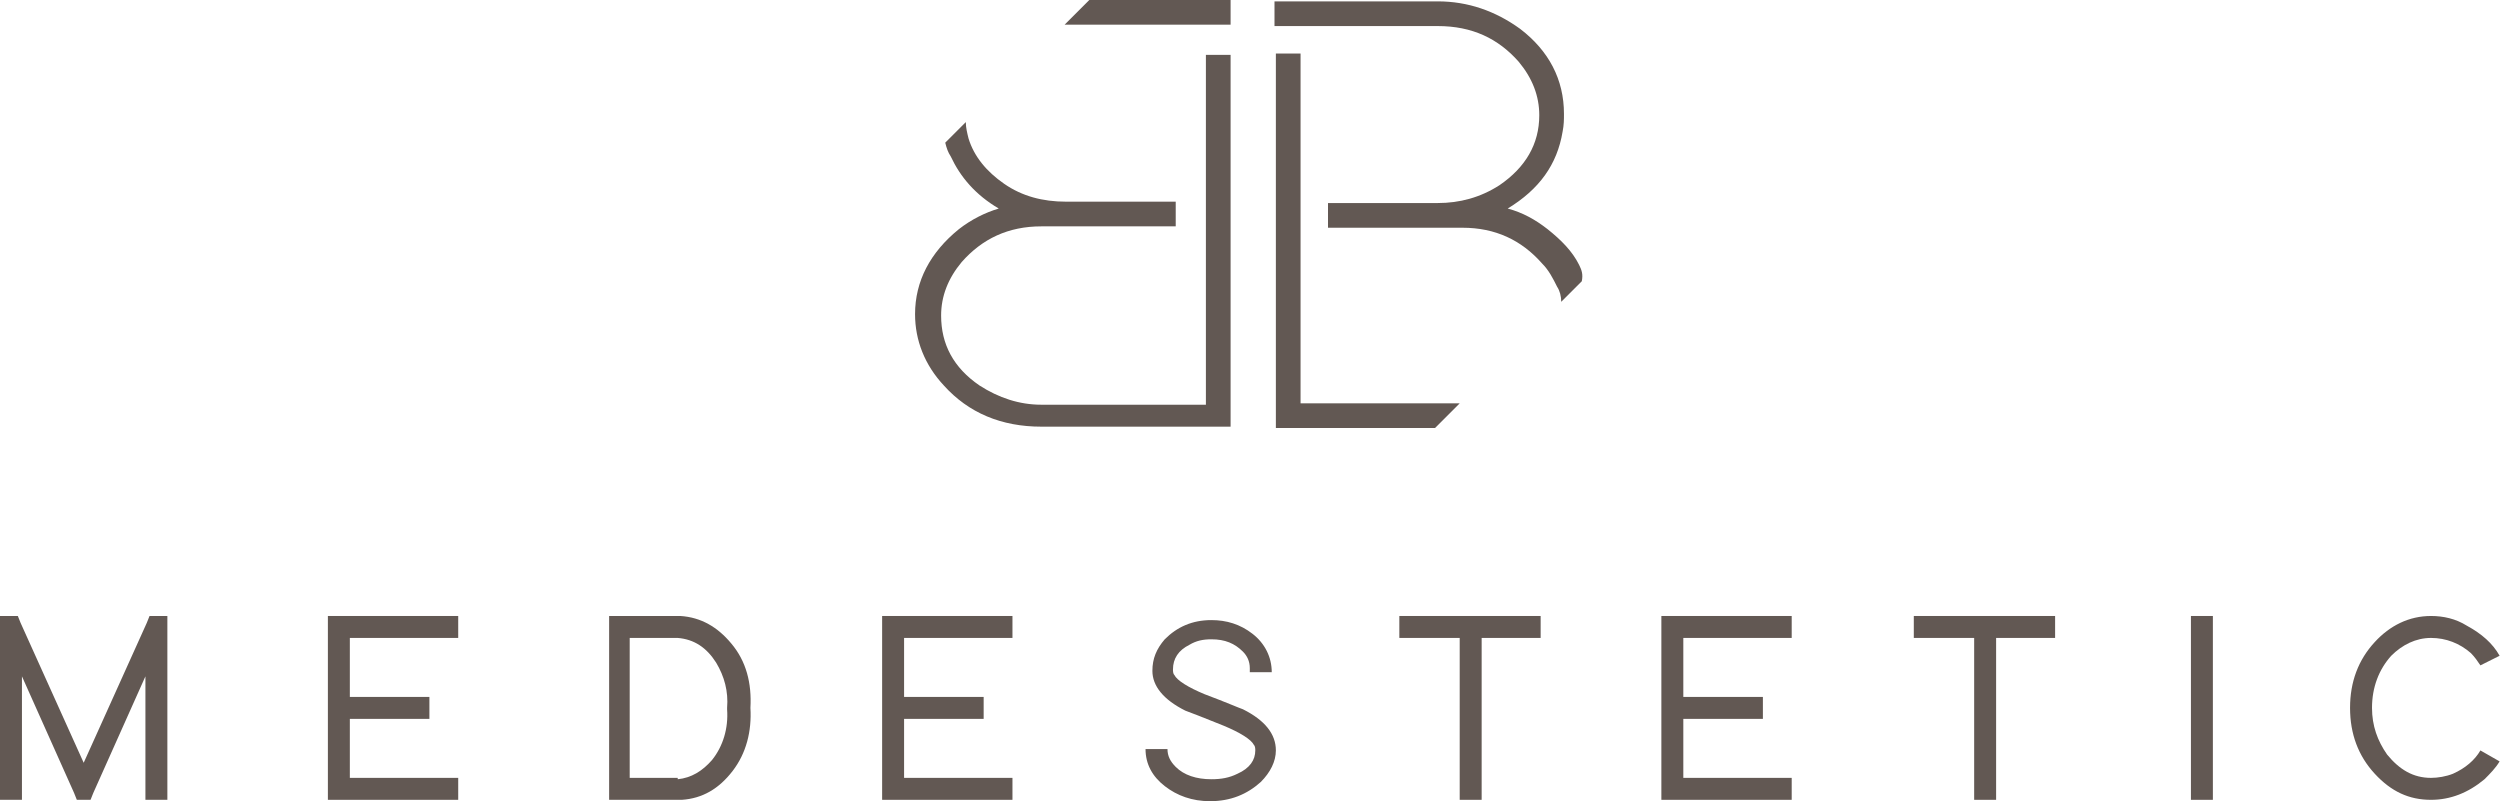 <svg width="1254" height="402" viewBox="0 0 1254 402" fill="none" xmlns="http://www.w3.org/2000/svg">
<path d="M11.01 401.189H0V395.683V314.482V308.977H8.946L10.322 312.418L41.977 382.609L73.632 312.418L75.008 308.977H83.954V314.482V395.683V401.189H72.943V395.683V339.256L46.794 397.748L45.418 401.189H38.536L37.16 397.748L11.01 339.256V395.683V401.189Z" fill="#625853"/>
<path d="M229.841 308.977V319.987H224.335H175.477V349.578H209.884H215.39V360.588H209.884H175.477V390.178H224.335H229.841V401.189H224.335H169.972H164.467V395.683V360.588V349.578V314.482V308.977H169.972H224.335H229.841Z" fill="#625853"/>
<path d="M305.537 401.189V395.683V314.482V308.977H311.042H341.32C351.642 309.665 359.9 314.482 366.781 322.74C374.351 331.686 377.104 342.696 376.416 355.083C377.104 366.781 374.351 377.792 367.47 386.738C360.588 395.683 352.331 400.5 342.008 401.189H312.418H305.537ZM339.944 390.866C346.825 390.178 352.33 386.738 357.147 381.232C362.653 374.351 365.405 365.405 364.717 355.771V355.083C365.405 346.825 363.341 339.256 359.212 332.374C354.395 324.805 348.202 320.676 339.944 319.987H315.859V390.178H339.944V390.866Z" fill="#625853"/>
<path d="M507.851 308.977V319.987H502.346H453.487V349.578H487.895H493.4V360.588H487.895H453.487V390.178H502.346H507.851V401.189H502.346H447.982H442.477V395.683V360.588V349.578V314.482V308.977H447.982H502.346H507.851Z" fill="#625853"/>
<path d="M626.9 335.126C626.9 331.686 625.524 328.933 623.459 326.868C619.331 322.74 614.513 320.675 607.632 320.675C603.503 320.675 600.063 321.363 596.622 323.428C591.117 326.18 588.364 330.309 588.364 335.814C588.364 336.503 588.364 337.879 589.052 338.567C590.428 341.32 595.933 344.76 604.191 348.201C615.202 352.33 621.395 355.082 623.459 355.771C634.47 361.276 639.975 368.157 639.975 376.415C639.975 381.92 637.222 387.425 632.405 392.242C625.524 398.436 617.266 401.876 606.944 401.876C597.998 401.876 590.428 399.124 584.235 394.307C578.042 389.49 574.601 383.296 574.601 375.727H585.611C585.611 379.167 586.988 381.92 589.74 384.673C593.869 388.802 600.062 390.866 607.632 390.866C612.449 390.866 616.578 390.178 620.707 388.114C626.9 385.361 629.653 381.232 629.653 376.415C629.653 375.727 629.653 374.351 628.964 373.662C627.588 370.91 622.083 367.469 613.825 364.028C603.503 359.9 596.622 357.147 594.557 356.459C583.547 350.954 578.042 344.072 578.042 336.503C578.042 330.309 580.106 325.492 584.235 320.675C590.428 314.482 597.998 311.041 607.632 311.041C615.202 311.041 622.083 313.106 628.276 317.923C634.47 322.74 637.91 329.621 637.91 337.191H626.9V335.126Z" fill="#625853"/>
<path d="M767.281 308.977H772.787V319.987H767.281H743.196V395.683V401.189H732.186V395.683V319.987H707.413H701.908V308.977H707.413H732.186H743.196H767.281Z" fill="#625853"/>
<path d="M898.717 308.977V319.987H893.212H844.354V349.578H878.761H884.266V360.588H878.761H844.354V390.178H893.212H898.717V401.189H893.212H838.848H833.343V395.683V360.588V349.578V314.482V308.977H838.848H893.212H898.717Z" fill="#625853"/>
<path d="M1025.34 308.977H1030.84V319.987H1025.34H1001.25V395.683V401.189H990.24V395.683V319.987H965.467H959.962V308.977H965.467H990.24H1001.25H1025.34Z" fill="#625853"/>
<path d="M1098.97 308.977H1109.98V314.482V395.683V401.189H1098.97V395.683V314.482V308.977Z" fill="#625853"/>
<path d="M1253.8 381.92C1251.74 385.361 1248.98 388.114 1246.23 390.866C1237.97 397.748 1229.03 401.189 1219.39 401.189C1208.38 401.189 1199.44 397.06 1191.18 388.114C1182.92 379.168 1178.79 368.158 1178.79 355.083C1178.79 342.008 1182.92 330.998 1191.18 322.052C1198.75 313.794 1208.38 308.977 1219.39 308.977C1225.59 308.977 1231.78 310.353 1237.28 313.794C1244.85 317.923 1250.36 322.74 1253.8 328.933L1244.17 333.75C1242.79 331.686 1241.41 329.621 1239.35 327.557C1233.84 322.74 1226.96 319.987 1219.39 319.987C1211.82 319.987 1204.94 323.428 1199.44 328.933C1193.24 335.815 1189.8 344.761 1189.8 355.083C1189.8 364.029 1192.55 371.598 1197.37 378.48C1203.57 386.049 1210.45 390.178 1219.39 390.178C1222.83 390.178 1226.96 389.49 1230.4 388.114C1236.6 385.361 1241.41 381.232 1244.17 376.415L1253.8 381.92Z" fill="#625853"/>
<path d="M617.266 27.526H604.879V203.003H597.31H589.74H522.302C511.292 203.003 500.969 199.562 491.335 193.369C478.261 184.423 472.067 172.724 472.067 158.273C472.067 148.639 475.508 139.693 482.39 131.436C492.712 119.737 505.786 113.544 522.302 113.544H589.74V101.157H534.689C522.99 101.157 512.668 98.405 503.722 92.212C494.776 86.018 488.583 78.449 485.83 69.503C485.142 66.75 484.454 63.998 484.454 61.245L474.132 71.567C474.82 74.32 475.508 76.384 476.884 78.449C481.701 88.771 489.271 97.717 500.969 104.598C494.088 106.663 487.206 110.103 481.013 114.92C466.562 126.619 458.993 141.07 458.993 157.585C458.993 170.66 463.81 183.047 473.444 193.369C485.83 207.132 502.346 214.013 522.302 214.013H617.266V106.662V27.526ZM617.266 12.387V0H611.073H556.021H546.387L534 12.387C534.689 12.387 535.377 12.387 536.065 12.387H617.266Z" fill="#625853"/>
<path d="M792.055 132.812C788.614 125.93 783.109 120.425 776.227 114.92C770.034 110.103 763.841 106.662 756.271 104.598C772.099 94.964 781.044 82.577 783.797 66.062C784.485 62.621 784.485 59.868 784.485 57.116C784.485 39.912 776.916 25.461 762.465 14.451C750.078 5.505 736.315 0.688 721.176 0.688H645.48H639.287V13.075H721.176C738.379 13.075 751.454 19.268 761.777 30.966C768.658 39.224 772.099 48.17 772.099 57.804C772.099 72.255 765.217 83.954 752.142 92.899C742.508 99.093 732.186 101.845 721.176 101.845H666.124V114.232H733.563C750.078 114.232 763.153 120.425 773.475 132.124C776.916 135.564 778.98 139.693 781.045 143.822C782.421 145.887 783.109 148.639 783.109 151.392L793.431 141.07C794.119 137.629 793.431 135.564 792.055 132.812ZM667.501 202.315H659.931H652.361V26.838H639.975V106.662V214.701H719.8L732.186 202.315H722.552H667.501Z" fill="#625853"/>
</svg>
